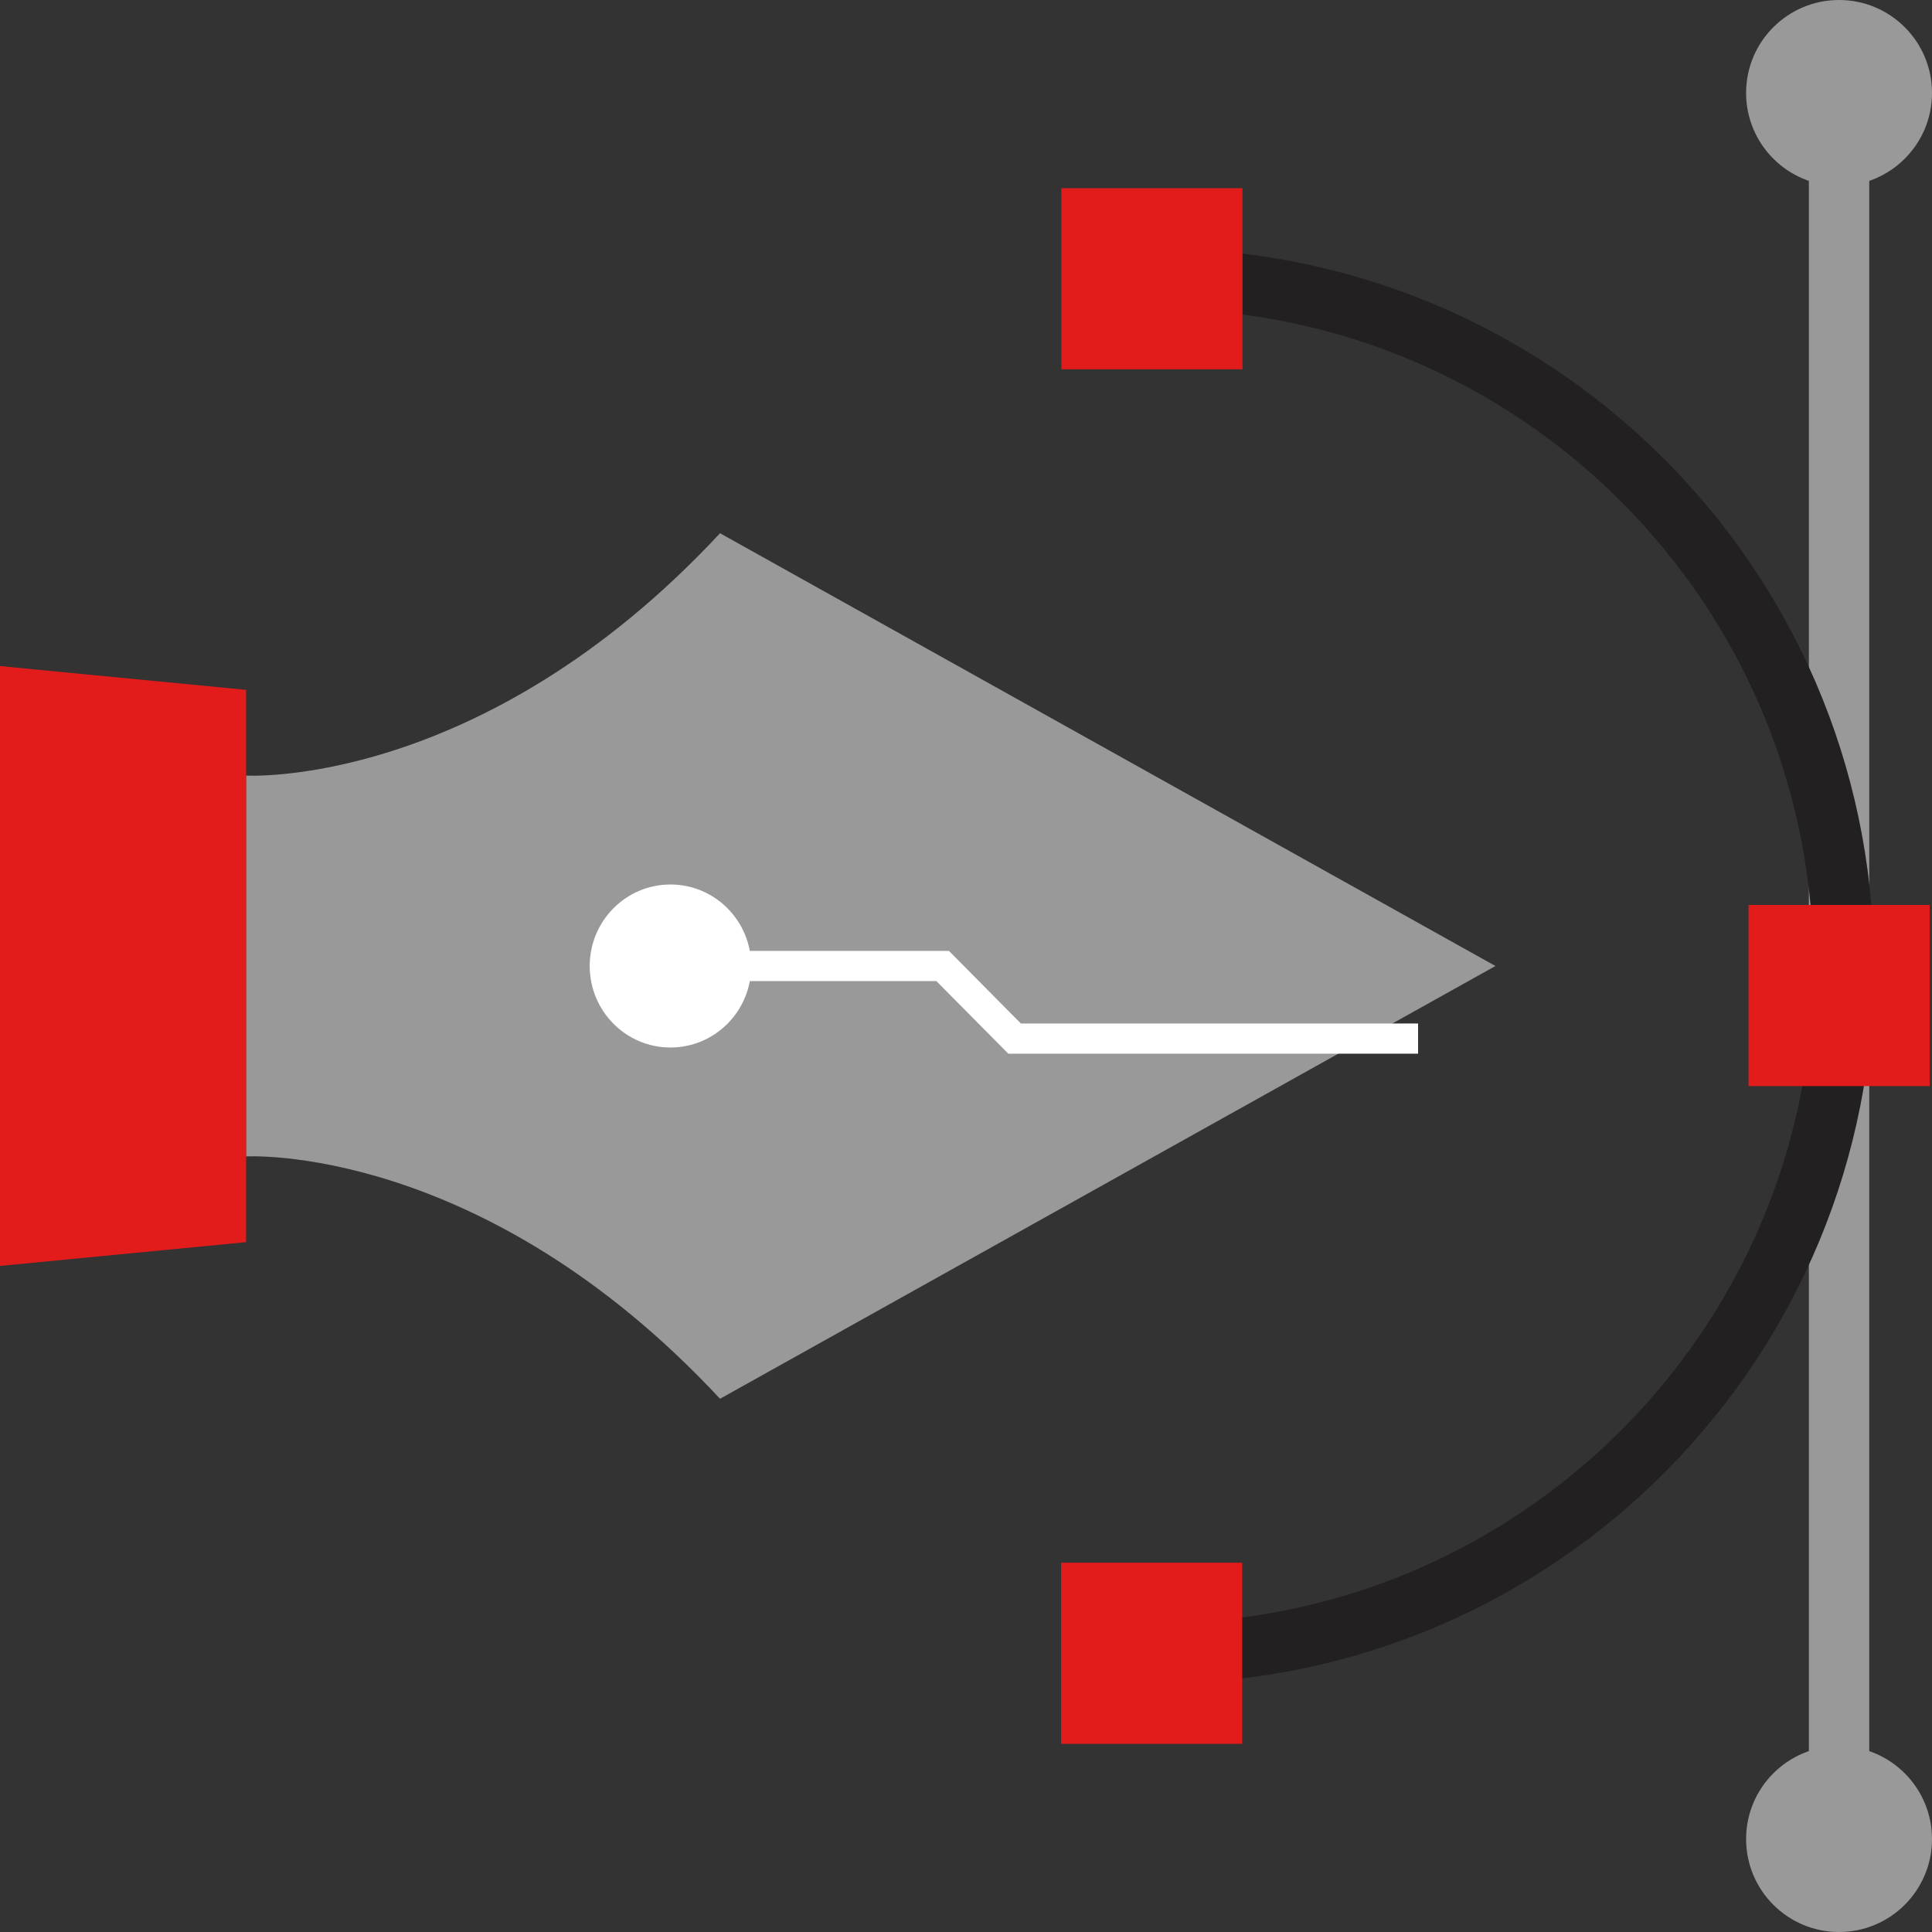 <?xml version="1.0" encoding="iso-8859-1"?>
<!-- Uploaded to: SVG Repo, www.svgrepo.com, Generator: SVG Repo Mixer Tools -->
<svg version="1.1" id="Layer_1" xmlns="http://www.w3.org/2000/svg" xmlns:xlink="http://www.w3.org/1999/xlink" 
	 viewBox="0 0 512 512" xml:space="preserve">
<rect x="0" y="0" width="512" height="512" fill="#333333" stroke="none"/>
<g>
	<path style="fill:#999999;" d="M396.304,256H65.216v-50.464c0,0,62.4,3.672,125.6-64.224L396.304,256z"/>
	<path style="fill:#999999;" d="M396.304,256H65.216v50.464c0,0,62.4-3.672,125.6,64.224L396.304,256z"/>
</g>
<polygon style="fill:#E21B1B;" points="0,335.48 0,176.52 65.216,182.816 65.216,329.184 "/>
<g>
	<ellipse style="fill:#FFFFFF;" cx="177.68" cy="256" rx="21.4" ry="21.6"/>
	<polygon style="fill:#FFFFFF;" points="375.808,279.232 267.208,279.232 248.152,260 158.576,260 158.576,252 251.48,252 
		270.536,271.232 375.808,271.232 	"/>
</g>
<g>
	<rect x="479.368" y="24.624" style="fill:#999999;" width="16" height="478.392"/>
	<circle style="fill:#999999;" cx="487.368" cy="24.632" r="24.632"/>
	<circle style="fill:#999999;" cx="487.368" cy="487.368" r="24.632"/>
</g>
<path style="fill:#222020;" d="M305.24,446.128v-16c96.168,0.648,174.664-76.784,175.312-172.952S403.768,82.512,307.6,81.864
	c-0.784-0.008-1.576-0.008-2.36,0v-16c105.008-0.68,190.688,83.888,191.368,188.896S412.72,445.448,307.712,446.128
	C306.888,446.136,306.064,446.136,305.24,446.128z"/>
<g>
	<rect x="463.376" y="239.824" style="fill:#E21B1B;" width="48" height="48"/>
	<rect x="281.2" y="414.136" style="fill:#E21B1B;" width="48" height="48"/>
	<rect x="281.28" y="49.872" style="fill:#E21B1B;" width="48" height="48"/>
</g>
</svg>